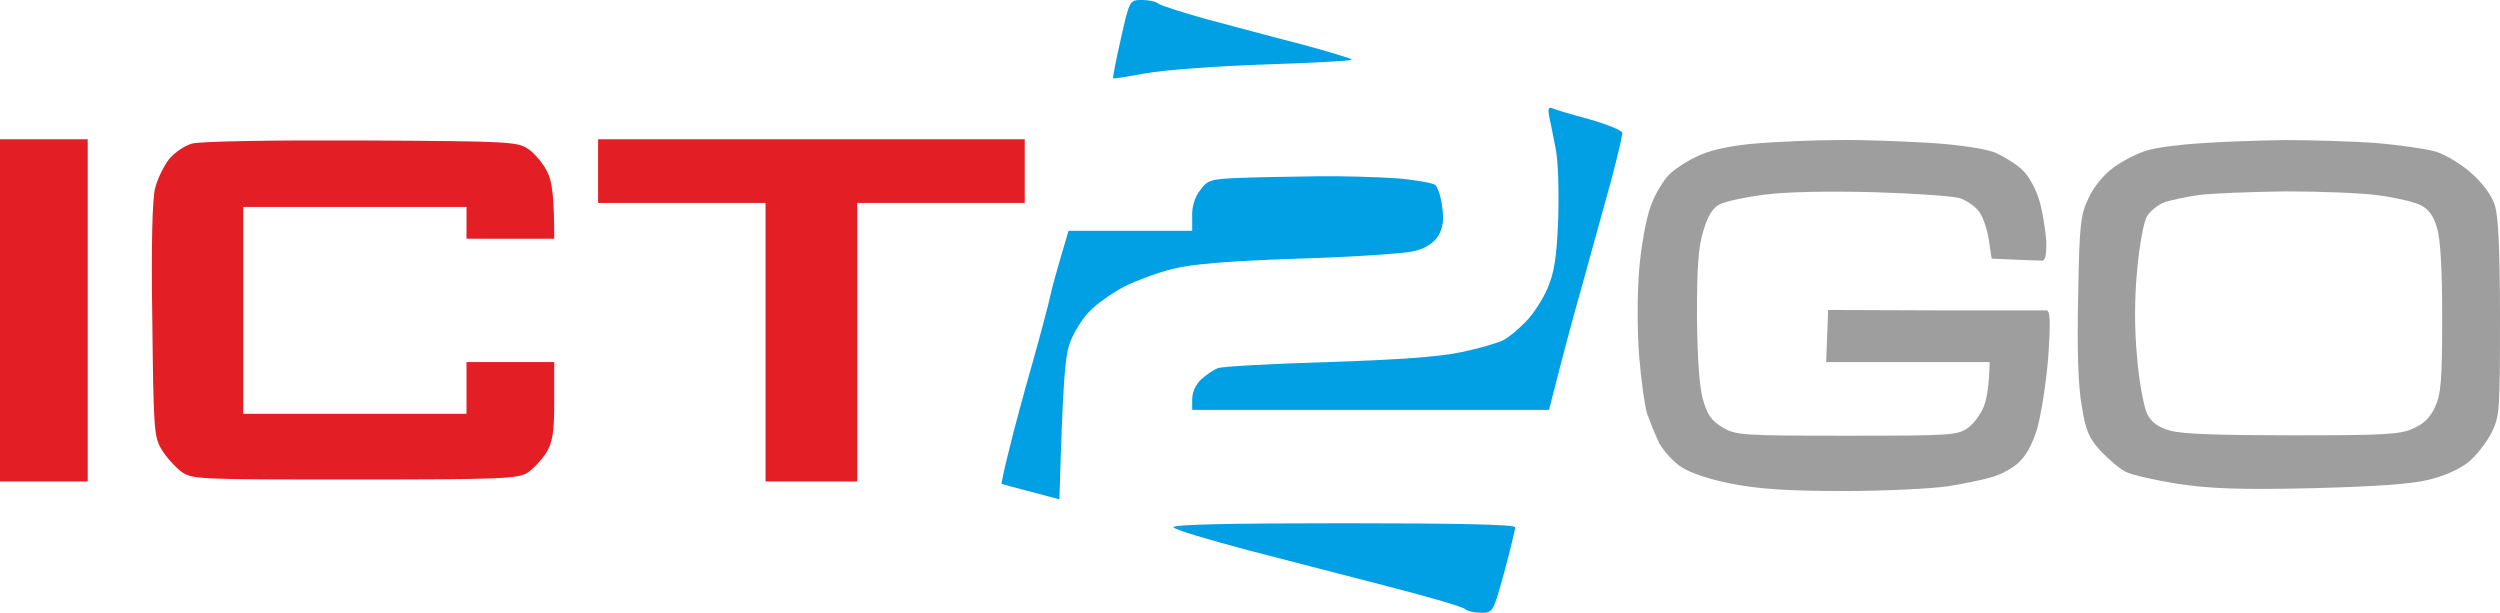 <?xml version="1.0" encoding="UTF-8"?> <svg xmlns="http://www.w3.org/2000/svg" width="665" height="163" viewBox="0 0 665 163" fill="none"><path d="M303.758 0C305.561 0 307.576 0.423 308.106 0.953C308.742 1.482 314.47 3.281 320.833 5.081C327.303 6.774 338.545 9.844 346.076 11.749C353.5 13.76 359.545 15.559 359.545 15.877C359.545 16.194 349.152 16.723 336.53 17.147C323.803 17.57 309.591 18.629 304.924 19.475C300.258 20.322 296.333 20.957 296.121 20.851C295.909 20.745 296.864 15.982 298.136 10.373C300.47 0 300.47 0 303.758 0Z" fill="#01A0E4"></path><path d="M350.53 46.889C356.894 46.783 366.333 47.101 371.424 47.418C376.515 47.842 381.182 48.688 381.818 49.218C382.455 49.853 383.303 52.393 383.621 55.039C384.152 58.532 383.833 60.543 382.561 62.766C381.288 64.671 379.273 66.047 376.197 66.788C373.758 67.423 359.758 68.375 345.227 68.799C326.242 69.434 316.803 70.281 311.818 71.551C308 72.503 302.273 74.62 299.091 76.208C295.909 77.901 291.773 80.759 289.864 82.77C287.955 84.675 285.621 88.38 284.667 91.026C283.288 94.625 282.758 100.552 281.803 132.834L274.273 130.823C270.136 129.765 266.636 128.812 266.424 128.706C266.318 128.706 267.167 124.579 268.439 119.604C269.606 114.629 272.47 104.151 274.697 96.318C276.924 88.486 279.045 80.336 279.47 78.325C279.894 76.314 281.167 71.656 284.242 61.39H317.121V57.473C317.015 55.039 317.864 52.287 319.242 50.593C321.258 47.842 322 47.63 330.061 47.312C334.007 47.141 340.729 47.039 346.578 46.95C347.96 46.929 349.294 46.909 350.53 46.889Z" fill="#01A0E4"></path><path d="M412.894 28.79C413.53 29.107 418.091 30.483 422.864 31.753C427.636 33.129 431.561 34.717 431.561 35.352C431.561 35.987 430.182 42.02 428.379 48.688C427.502 51.932 426.248 56.428 424.948 61.093L424.947 61.095C423.574 66.018 422.15 71.128 421.061 75.149C418.833 82.982 415.864 93.884 412.045 109.019H317.121V106.162C317.121 104.362 318.076 102.245 319.455 100.975C320.833 99.705 322.848 98.329 324.015 97.906C325.182 97.483 338.333 96.742 353.182 96.318C371.955 95.683 382.773 94.942 388.712 93.672C393.379 92.719 398.364 91.238 399.849 90.497C401.333 89.756 403.985 87.533 405.894 85.522C407.803 83.617 410.349 79.701 411.621 76.737C413.424 72.503 414.061 68.799 414.485 58.214C414.697 50.699 414.485 42.444 413.742 39.162C413.582 38.36 413.414 37.518 413.248 36.684L413.248 36.68L413.246 36.674C412.757 34.211 412.283 31.828 412.045 30.801C411.727 29.001 411.939 28.366 412.894 28.79Z" fill="#01A0E4"></path><path d="M357.424 139.185C387.121 139.185 403.03 139.503 403.03 140.243C403.03 140.879 401.758 146.171 400.167 152.098L400.008 152.67C397.196 162.796 397.139 163 394.015 163C392.318 163 390.303 162.577 389.773 162.047C389.136 161.412 380.333 158.872 370.152 156.226C359.97 153.58 342.788 149.134 332.076 146.382C321.364 143.525 312.348 140.879 312.136 140.243C311.924 139.503 327.515 139.185 357.424 139.185Z" fill="#01A0E4"></path><path d="M488.939 37.257C495.091 37.151 506.015 37.575 513.333 37.998C521.394 38.527 528.288 39.586 530.833 40.644C533.167 41.703 536.455 43.714 538.045 45.301C539.742 46.889 541.651 50.488 542.5 53.451C543.349 56.415 544.091 61.178 544.303 64.036C544.409 67.634 544.091 69.328 543.242 69.328C542.5 69.328 539.212 69.222 529.773 68.799L529.03 63.824C528.606 60.966 527.439 57.579 526.379 56.203C525.318 54.827 522.985 53.24 521.288 52.71C519.591 52.181 509.303 51.44 498.485 51.123C486.394 50.805 475.258 51.017 469.53 51.758C464.439 52.393 459.03 53.557 457.545 54.298C455.636 55.251 454.364 57.156 453.091 61.39C451.712 65.835 451.394 71.233 451.394 84.146C451.5 95.26 452.03 102.881 452.985 106.268C454.152 110.395 455.318 111.983 458.182 113.677C461.682 115.794 463.591 115.899 491.273 115.899C518.955 115.899 520.758 115.794 523.515 113.782C525.106 112.618 527.015 109.972 527.758 107.961C528.5 105.95 529.136 102.457 529.242 96.318H485.758L486.288 82.453L514.606 82.558H544.303C545.364 82.558 545.47 85.31 544.833 94.942C544.303 101.822 542.924 110.395 541.864 114.1C540.485 118.545 538.788 121.509 536.667 123.308C534.97 124.79 531.682 126.484 529.455 127.013C527.333 127.648 522.242 128.706 518.106 129.342C513.97 129.977 501.561 130.612 490.53 130.612C475.682 130.612 467.833 130.082 460.833 128.706C455.106 127.648 449.697 125.849 447.258 124.261C445.136 122.885 442.485 119.921 441.318 117.805C440.258 115.582 438.879 112.089 438.136 110.078C437.5 108.067 436.545 101.187 436.015 94.731C435.485 87.957 435.485 78.325 436.015 71.762C436.545 65.306 437.924 57.897 439.091 54.827C440.152 51.758 442.485 47.947 444.076 46.36C445.667 44.772 449.379 42.444 452.349 41.173C455.849 39.692 461.046 38.633 467.727 38.104C473.242 37.681 482.788 37.257 488.939 37.257Z" fill="#9E9E9E"></path><path fill-rule="evenodd" clip-rule="evenodd" d="M0 37.045H23.333V128.071H0V37.045ZM96.197 37.363C136.394 37.575 137.773 37.681 140.742 39.797C142.333 40.962 144.561 43.608 145.515 45.619C146.788 47.947 147.424 51.652 147.424 63.507H124.091V55.039H64.697V110.078H124.091V96.318H147.424V106.691C147.424 115.053 147 117.593 145.303 120.451C144.136 122.25 141.909 124.684 140.318 125.743C137.667 127.331 133.636 127.542 94.288 127.542C51.97 127.542 51.015 127.542 48.045 125.319C46.455 124.049 44.121 121.509 42.955 119.498C40.939 116.217 40.833 113.677 40.515 85.204C40.197 65.412 40.515 52.922 41.258 50.064C41.894 47.524 43.591 44.137 44.97 42.338C46.349 40.644 49.106 38.739 51.015 38.21C53.03 37.575 72.864 37.257 96.197 37.363ZM159.091 37.045H272.576V53.98H228.03V128.071H203.636V53.98H159.091V37.045Z" fill="#E31E25"></path><path fill-rule="evenodd" clip-rule="evenodd" d="M607.727 37.257C614.409 37.257 625.227 37.575 631.591 37.998C637.955 38.527 645.379 39.586 647.924 40.327C650.576 41.173 654.818 43.714 657.47 46.148C660.439 48.794 662.879 52.075 663.621 54.616C664.576 57.367 665 67.105 665 84.675C665 109.549 664.894 110.819 662.667 115.264C661.288 117.91 658.53 121.403 656.515 122.991C654.288 124.79 650.045 126.695 645.909 127.648C641.242 128.812 631.273 129.447 614.621 129.871C595.53 130.294 587.894 129.977 579.303 128.706C573.364 127.754 567.212 126.378 565.515 125.531C563.924 124.79 560.955 122.25 558.833 120.027C555.652 116.534 554.803 114.629 553.742 107.961C552.788 102.669 552.47 93.037 552.788 78.854C553.106 59.696 553.424 57.156 555.545 52.71C557.03 49.535 559.576 46.466 562.333 44.455C564.879 42.655 568.803 40.644 571.136 40.009C573.47 39.268 579.939 38.421 585.455 38.104C590.97 37.681 601.045 37.363 607.727 37.257ZM571.136 57.473C571.985 56.097 574 54.51 575.591 53.875C577.288 53.24 581.424 52.393 584.924 51.864C588.424 51.44 598.818 51.017 607.939 50.911C617.167 50.911 628.409 51.334 632.864 51.969C637.424 52.605 642.409 53.769 644 54.616C646.015 55.674 647.394 57.473 648.242 60.649C649.197 63.507 649.621 72.08 649.621 84.675C649.621 101.081 649.303 104.892 647.712 108.279C646.546 110.925 644.636 112.83 641.879 113.994C638.485 115.582 634.03 115.794 609.849 115.794C590.758 115.794 580.258 115.476 577.182 114.523C574 113.571 572.303 112.406 571.136 110.078C570.288 108.279 569.015 101.716 568.485 95.26C567.742 87.321 567.742 79.806 568.485 71.762C569.121 64.882 570.288 58.743 571.136 57.473Z" fill="#9E9E9E"></path></svg> 